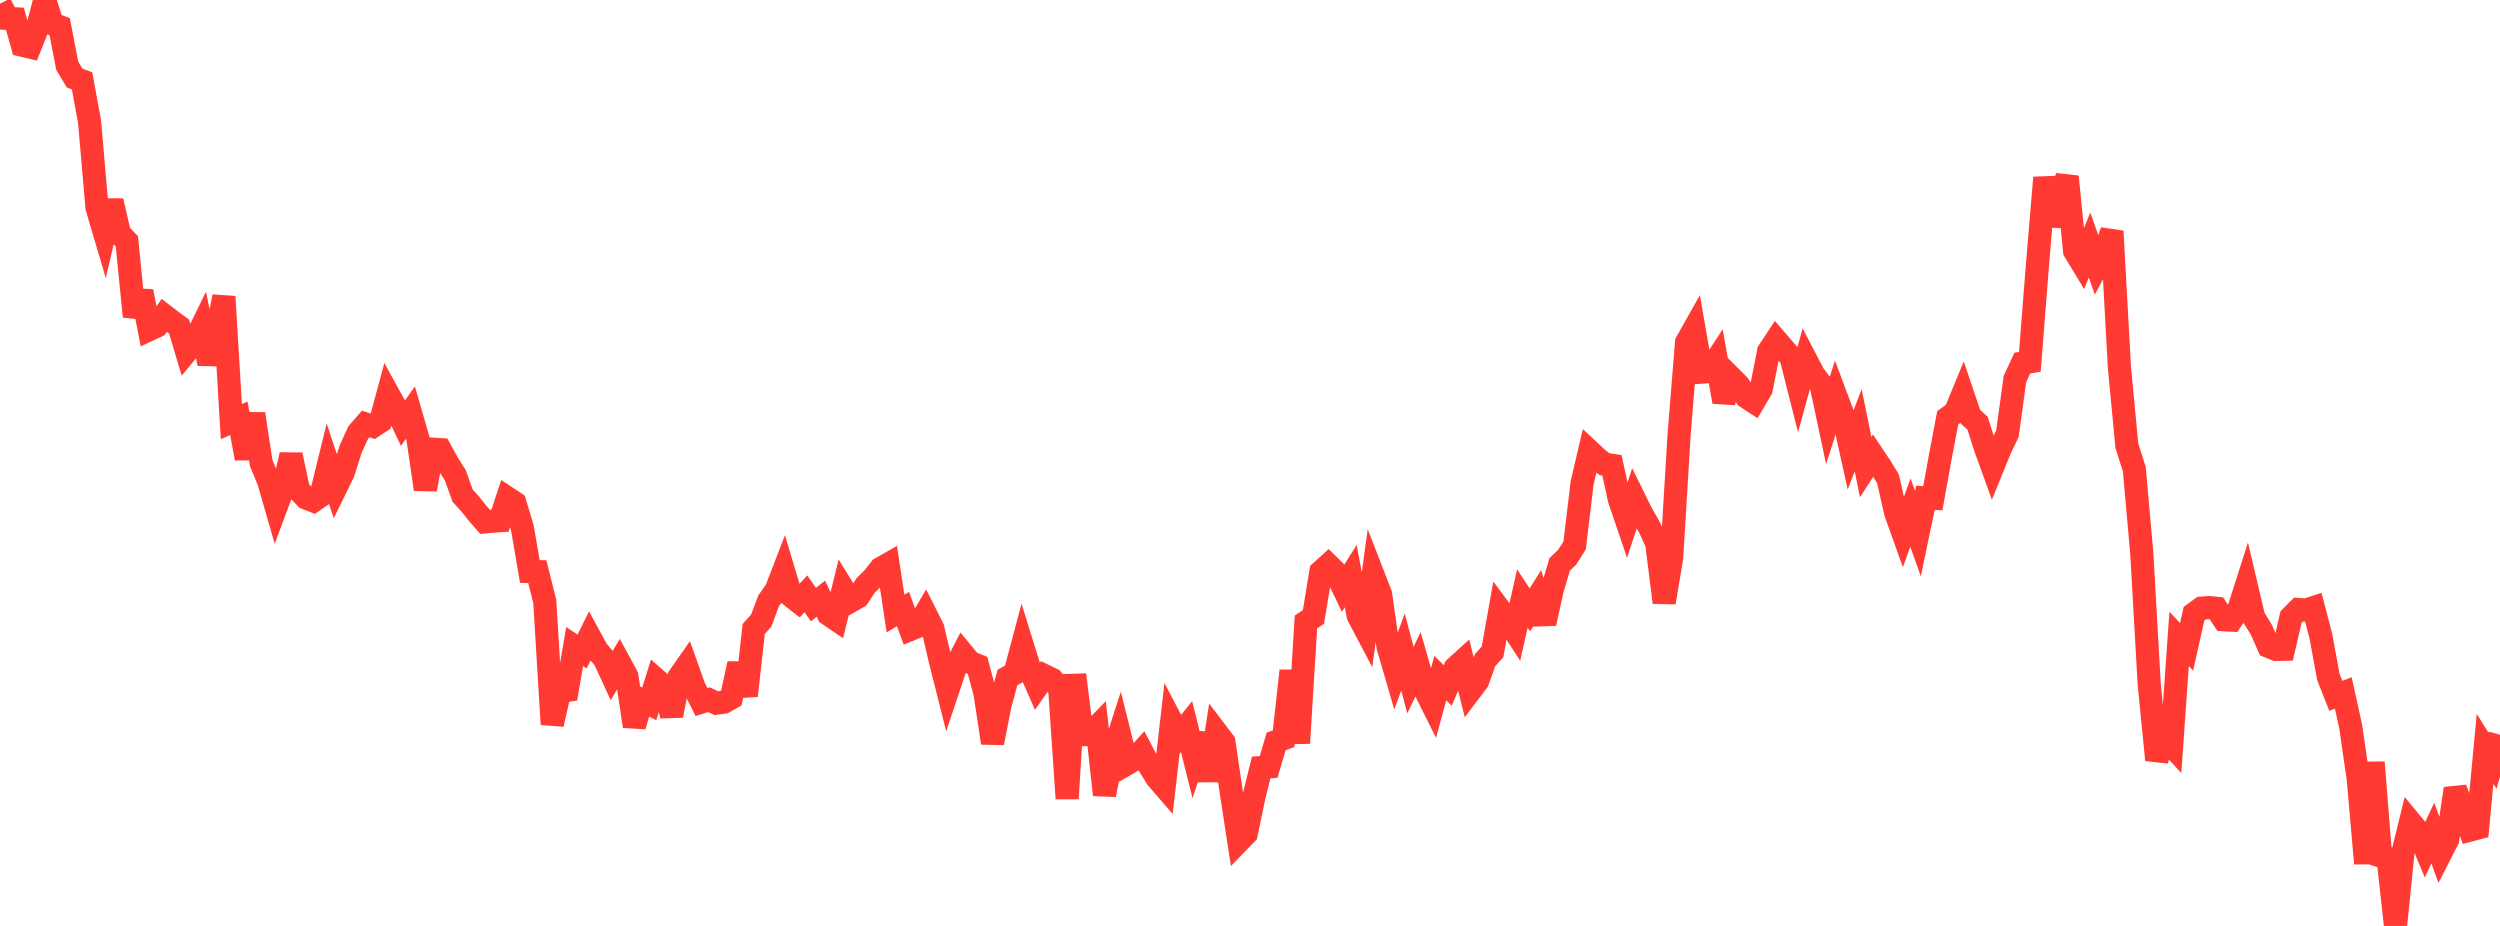 <?xml version="1.0" standalone="no"?>
<!DOCTYPE svg PUBLIC "-//W3C//DTD SVG 1.1//EN" "http://www.w3.org/Graphics/SVG/1.1/DTD/svg11.dtd">

<svg width="135" height="50" viewBox="0 0 135 50" preserveAspectRatio="none" 
  xmlns="http://www.w3.org/2000/svg"
  xmlns:xlink="http://www.w3.org/1999/xlink">


<polyline points="0.0, 0.199 0.403, 0.993 0.806, 1.015 1.209, 2.445 1.612, 2.54 2.015, 1.528 2.418, 0.0 2.821, 1.288 3.224, 1.44 3.627, 3.541 4.03, 4.215 4.433, 4.366 4.836, 6.571 5.239, 11.215 5.642, 12.576 6.045, 10.848 6.448, 12.609 6.851, 13.033 7.254, 17.094 7.657, 15.734 8.06, 17.798 8.463, 17.61 8.866, 17.033 9.269, 17.343 9.672, 17.637 10.075, 18.987 10.478, 18.5 10.881, 17.673 11.284, 19.635 11.687, 18.063 12.09, 16.017 12.493, 22.771 12.896, 22.585 13.299, 24.754 13.701, 22.349 14.104, 25.007 14.507, 25.977 14.91, 27.376 15.313, 26.296 15.716, 24.562 16.119, 26.461 16.522, 26.888 16.925, 27.047 17.328, 26.766 17.731, 25.124 18.134, 26.337 18.537, 25.513 18.94, 24.239 19.343, 23.36 19.746, 22.896 20.149, 23.022 20.552, 22.755 20.955, 21.261 21.358, 21.991 21.761, 22.847 22.164, 22.282 22.567, 23.676 22.97, 26.426 23.373, 24.255 23.776, 24.282 24.179, 25.022 24.582, 25.658 24.985, 26.772 25.388, 27.213 25.791, 27.715 26.194, 28.18 26.597, 28.141 27.0, 28.117 27.403, 26.891 27.806, 27.157 28.209, 28.509 28.612, 30.863 29.015, 30.87 29.418, 32.477 29.821, 39.11 30.224, 37.345 30.627, 37.281 31.03, 34.913 31.433, 35.182 31.836, 34.368 32.239, 35.107 32.642, 35.59 33.045, 36.462 33.448, 35.771 33.851, 36.514 34.254, 39.215 34.657, 37.807 35.06, 38.006 35.463, 36.718 35.866, 37.071 36.269, 38.642 36.672, 36.548 37.075, 35.972 37.478, 37.106 37.881, 37.91 38.284, 37.784 38.687, 37.973 39.09, 37.916 39.493, 37.686 39.896, 35.844 40.299, 37.568 40.701, 33.961 41.104, 33.518 41.507, 32.442 41.91, 31.875 42.313, 30.829 42.716, 32.177 43.119, 32.496 43.522, 32.065 43.925, 32.649 44.328, 32.329 44.731, 33.167 45.134, 33.442 45.537, 31.808 45.94, 32.461 46.343, 32.231 46.746, 31.614 47.149, 31.215 47.552, 30.701 47.955, 30.471 48.358, 33.131 48.761, 32.887 49.164, 33.988 49.567, 33.824 49.97, 33.135 50.373, 33.937 50.776, 35.671 51.179, 37.269 51.582, 36.065 51.985, 35.284 52.388, 35.772 52.791, 35.932 53.194, 37.456 53.597, 40.118 54.0, 38.074 54.403, 36.585 54.806, 36.362 55.209, 34.852 55.612, 36.15 56.015, 37.066 56.418, 36.495 56.821, 36.692 57.224, 37.184 57.627, 43.124 58.03, 36.437 58.433, 39.672 58.836, 39.663 59.239, 39.248 59.642, 42.921 60.045, 40.877 60.448, 39.626 60.851, 41.248 61.254, 41.012 61.657, 40.568 62.06, 41.344 62.463, 42.003 62.866, 42.469 63.269, 38.972 63.672, 39.742 64.075, 39.238 64.478, 40.852 64.881, 39.625 65.284, 42.15 65.687, 39.541 66.09, 40.071 66.493, 42.801 66.896, 45.43 67.299, 45.015 67.701, 43.074 68.104, 41.446 68.507, 41.412 68.91, 40.04 69.313, 39.89 69.716, 36.221 70.119, 40.128 70.522, 33.587 70.925, 33.317 71.328, 30.873 71.731, 30.508 72.134, 30.903 72.537, 31.748 72.94, 31.107 73.343, 33.249 73.746, 34.014 74.149, 31.054 74.552, 32.091 74.955, 34.92 75.358, 36.308 75.761, 35.208 76.164, 36.726 76.567, 35.887 76.97, 37.29 77.373, 38.097 77.776, 36.618 78.179, 37.019 78.582, 36.065 78.985, 35.698 79.388, 37.313 79.791, 36.782 80.194, 35.646 80.597, 35.202 81.0, 32.937 81.403, 33.481 81.806, 34.1 82.209, 32.319 82.612, 32.935 83.015, 32.29 83.418, 33.664 83.821, 31.828 84.224, 30.476 84.627, 30.091 85.03, 29.455 85.433, 26.083 85.836, 24.363 86.239, 24.74 86.642, 25.066 87.045, 25.126 87.448, 26.971 87.851, 28.154 88.254, 26.93 88.657, 27.748 89.06, 28.452 89.463, 29.336 89.866, 32.533 90.269, 30.122 90.672, 23.466 91.075, 18.484 91.478, 17.77 91.881, 20.097 92.284, 20.068 92.687, 19.447 93.09, 21.697 93.493, 20.402 93.896, 20.805 94.299, 21.439 94.701, 21.702 95.104, 21.015 95.507, 18.971 95.91, 18.361 96.313, 18.83 96.716, 19.302 97.119, 20.894 97.522, 19.431 97.925, 20.206 98.328, 20.741 98.731, 22.632 99.134, 21.375 99.537, 22.45 99.94, 24.277 100.343, 23.234 100.746, 25.224 101.149, 24.6 101.552, 25.204 101.955, 25.865 102.358, 27.659 102.761, 28.786 103.164, 27.681 103.567, 28.815 103.97, 26.882 104.373, 26.904 104.776, 24.673 105.179, 22.557 105.582, 22.267 105.985, 21.295 106.388, 22.486 106.791, 22.859 107.194, 24.13 107.597, 25.243 108.0, 24.252 108.403, 23.41 108.806, 20.465 109.209, 19.607 109.612, 19.538 110.015, 14.404 110.418, 9.591 110.821, 12.164 111.224, 10.743 111.627, 9.541 112.03, 13.558 112.433, 14.223 112.836, 13.235 113.239, 14.37 113.642, 13.621 114.045, 12.483 114.448, 19.831 114.851, 24.076 115.254, 25.34 115.657, 29.893 116.06, 36.976 116.463, 41.036 116.866, 39.824 117.269, 40.259 117.672, 34.501 118.075, 34.929 118.478, 33.136 118.881, 32.84 119.284, 32.809 119.687, 32.847 120.09, 33.467 120.493, 33.487 120.896, 32.892 121.299, 31.632 121.701, 33.338 122.104, 33.987 122.507, 34.907 122.91, 35.07 123.313, 35.062 123.716, 33.321 124.119, 32.914 124.522, 32.943 124.925, 32.812 125.328, 34.357 125.731, 36.554 126.134, 37.576 126.537, 37.418 126.94, 39.251 127.343, 42.036 127.746, 46.628 128.149, 41.17 128.552, 46.223 128.955, 46.349 129.358, 50.0 129.761, 46.036 130.164, 44.395 130.567, 44.884 130.97, 45.842 131.373, 44.982 131.776, 46.109 132.179, 45.321 132.582, 42.587 132.985, 43.667 133.388, 44.821 133.791, 44.715 134.194, 40.44 134.597, 41.08 135.0, 39.677" fill="none" stroke="#ff3a33" stroke-width="1.25"/>

</svg>